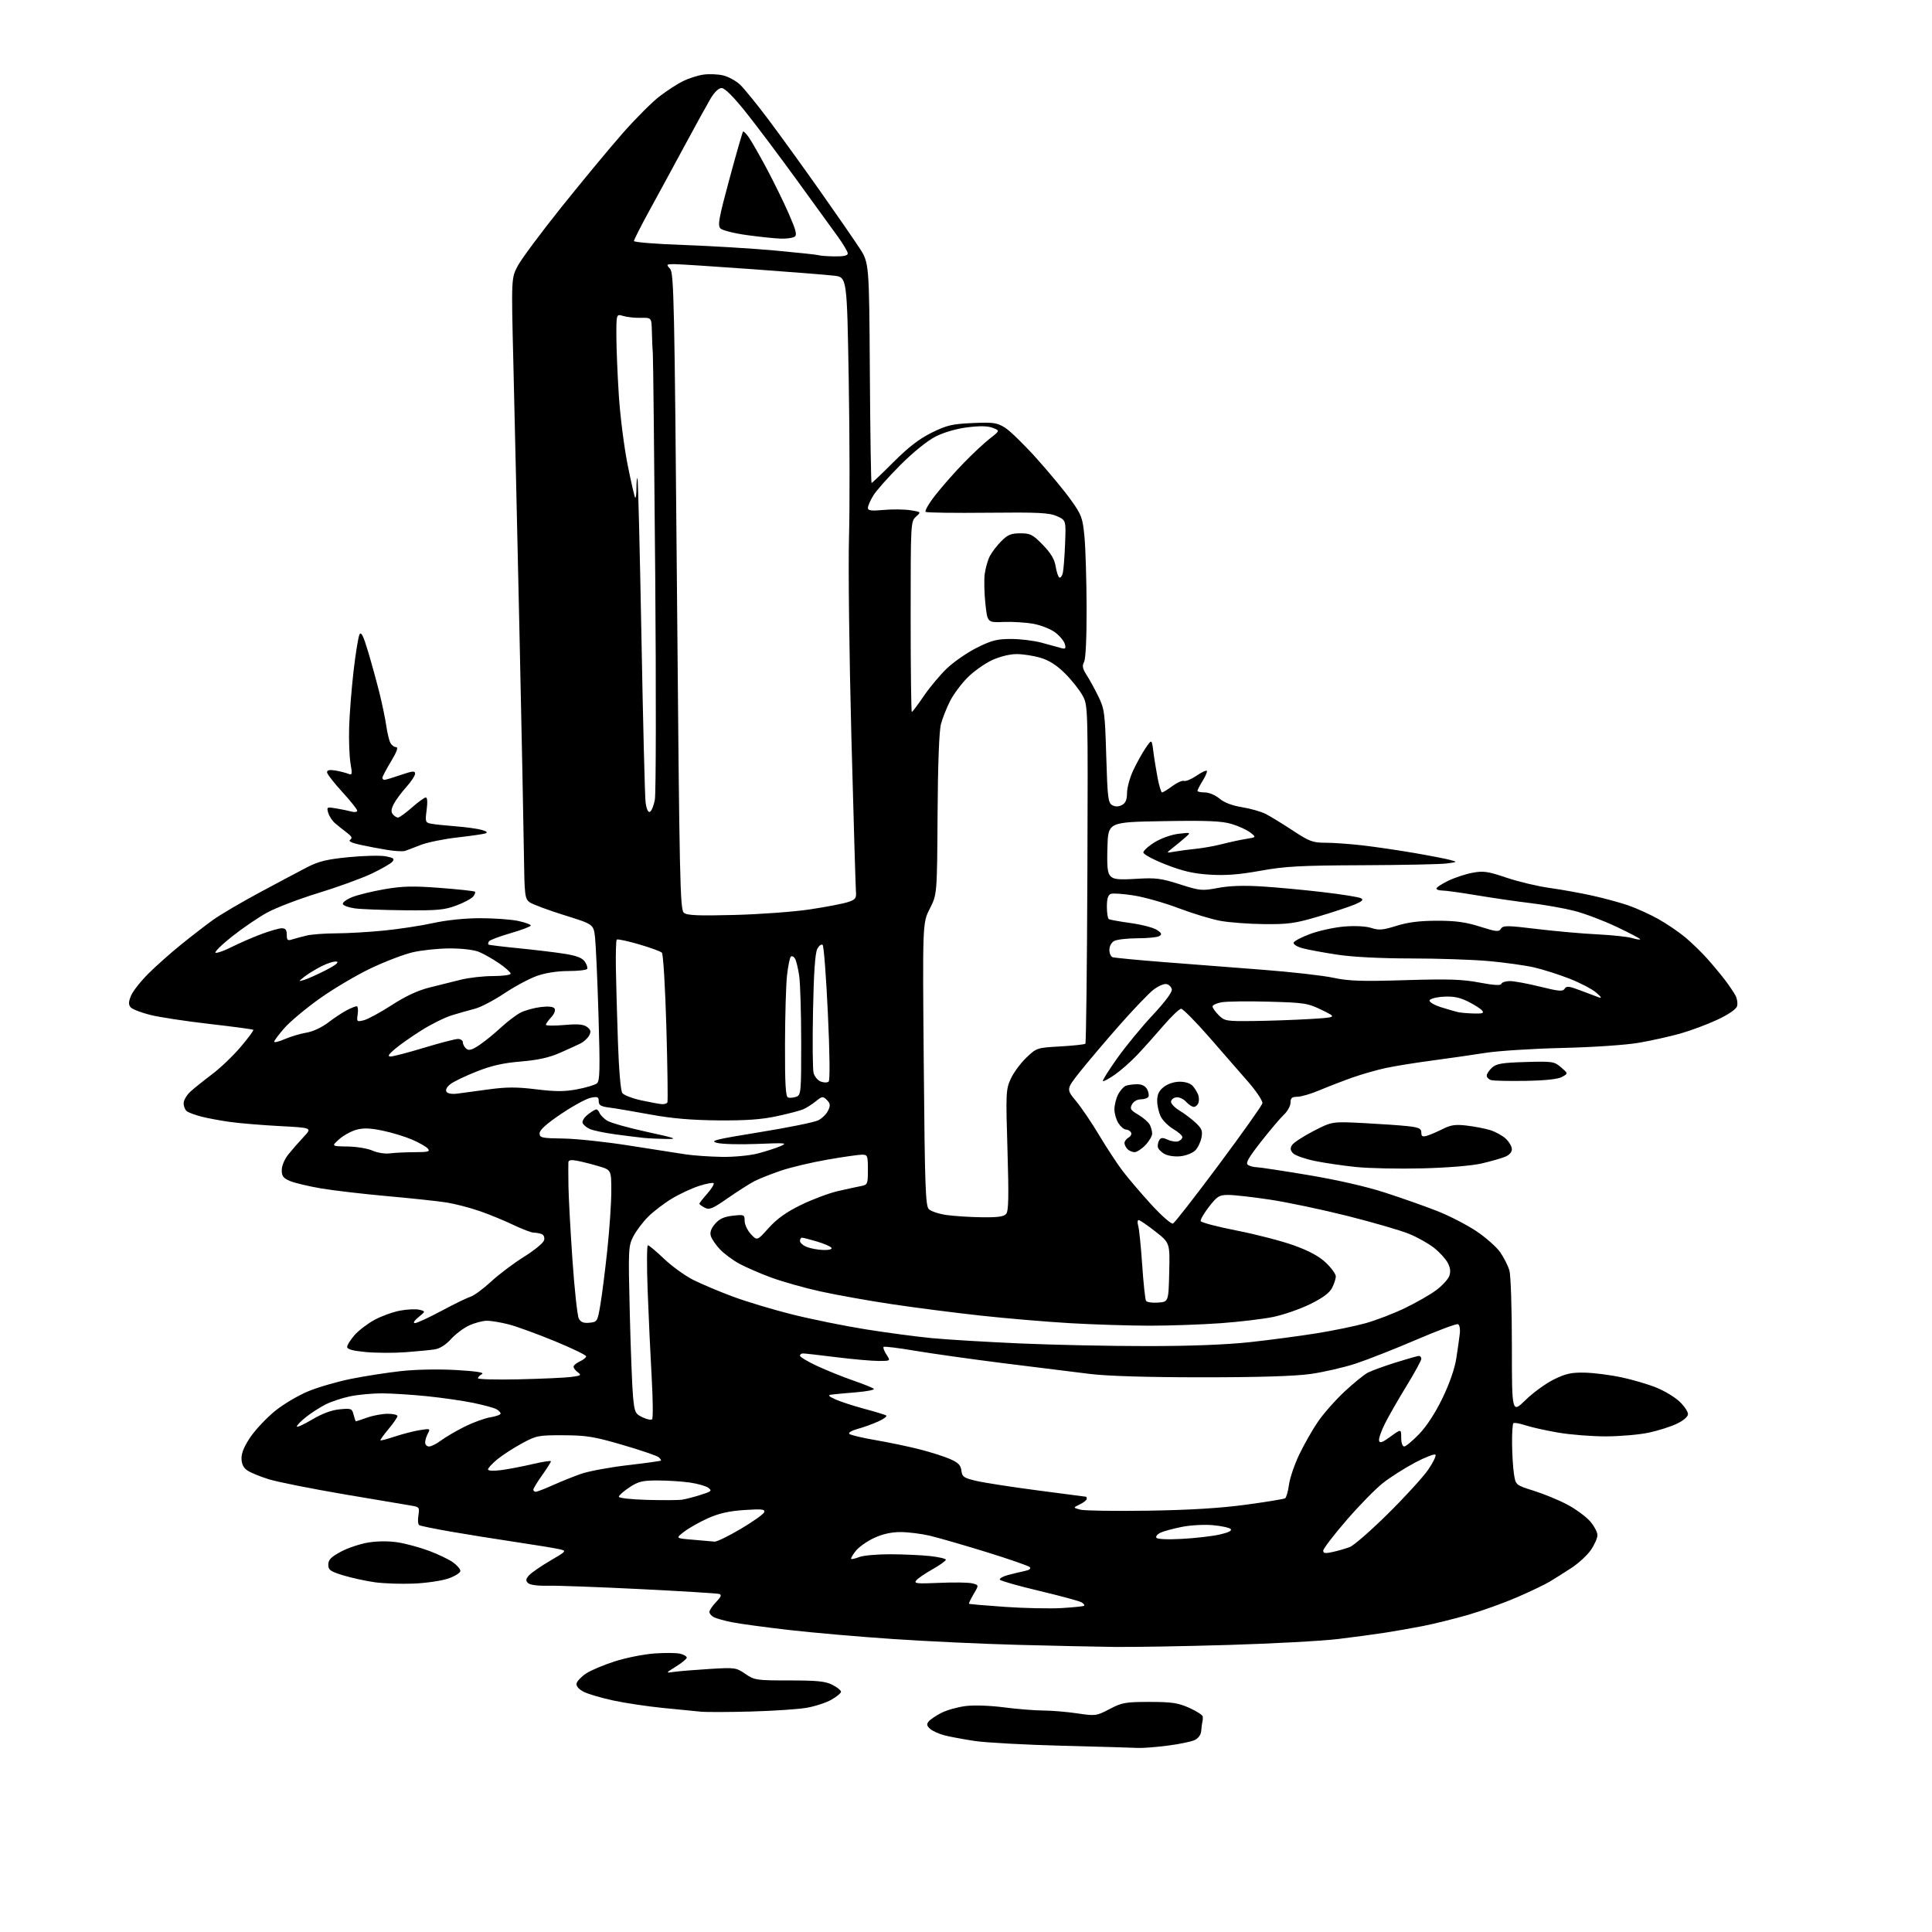 <?xml version="1.0" encoding="UTF-8" standalone="no"?>
<!-- Filename: 26489aab65ff8448cb0ed978ed34a9d02800d7aa53fdd1ff0e005048ad3a812a.svg -->
<!-- Created with https://svgstud.io -->
<svg
  version="1.1"
  xmlns="http://www.w3.org/2000/svg"
  xmlns:xlink="http://www.w3.org/1999/xlink"
  xmlns:svg="http://www.w3.org/2000/svg"
  xmlns:rdf="http://www.w3.org/1999/02/22-rdf-syntax-ns#"
  xmlns:cc="http://creativecommons.org/ns#"
  xmlns:dc="http://purl.org/dc/elements/1.1/"
  viewBox="0 0 768 768"
  width="768"
  height="768"
  role="img"
  aria-labelledby="titleID descID"
>
  <title id="titleID">sos</title>
  <desc id="descID">AI-generated SVG illustration: sos, created on https://svgstud.io</desc>

  <rect width="100%" height="100%" fill="white" />


  <path stroke="none" fill="black" fill-rule="evenodd" d="M452.53,694.83C450.86,694.74 437.35,694.35 422.50,693.97C407.65,693.59 391.90,692.73 387.50,692.07C383.10,691.41 377.70,690.40 375.50,689.84C373.30,689.27 370.71,688.11 369.75,687.26C368.38,686.03 368.26,685.39 369.19,684.28C369.84,683.49 372.10,681.97 374.22,680.89C376.35,679.80 380.65,678.59 383.79,678.19C387.13,677.76 393.44,677.97 399.00,678.69C404.23,679.37 411.29,679.94 414.71,679.96C418.12,679.98 424.24,680.49 428.30,681.10C435.48,682.17 435.83,682.12 441.09,679.37C446.03,676.78 447.41,676.54 457.00,676.54C465.85,676.55 468.32,676.92 472.75,678.90C475.64,680.19 478.05,681.75 478.12,682.37C478.18,682.99 478.11,683.95 477.96,684.50C477.81,685.05 477.61,686.62 477.51,688.00C477.41,689.55 476.42,690.95 474.91,691.69C473.58,692.34 468.67,693.35 464.02,693.94C459.36,694.52 454.19,694.92 452.53,694.83zM298.50,680.36C289.70,680.60 280.70,680.63 278.50,680.41C276.30,680.20 269.55,679.53 263.50,678.93C257.45,678.33 248.59,677.00 243.81,675.98C239.03,674.95 233.72,673.39 232.00,672.50C230.06,671.50 229.00,670.26 229.19,669.23C229.37,668.32 231.04,666.54 232.91,665.28C234.78,664.02 239.96,661.83 244.41,660.41C248.86,658.99 255.94,657.58 260.14,657.28C264.35,656.98 268.96,657.02 270.39,657.38C271.83,657.74 273.00,658.43 273.00,658.92C273.00,659.40 271.09,660.99 268.75,662.45C264.50,665.10 264.50,665.10 268.00,664.59C269.93,664.31 276.23,663.80 282.00,663.44C292.18,662.82 292.62,662.88 296.29,665.40C299.93,667.89 300.67,668.00 313.79,668.00C324.87,668.00 328.15,668.34 330.91,669.75C332.78,670.71 334.31,671.95 334.31,672.50C334.31,673.05 332.57,674.48 330.46,675.68C328.34,676.88 323.88,678.33 320.55,678.89C317.22,679.46 307.30,680.12 298.50,680.36zM443.00,654.68C435.57,654.59 418.25,654.22 404.50,653.85C390.75,653.49 368.48,652.45 355.00,651.54C341.52,650.63 322.85,649.01 313.50,647.93C304.15,646.85 294.02,645.48 291.00,644.87C287.98,644.27 284.71,643.36 283.75,642.85C282.79,642.35 282.00,641.41 282.00,640.77C282.00,640.13 283.20,638.36 284.66,636.83C286.64,634.76 286.96,633.95 285.91,633.62C285.13,633.38 271.00,632.51 254.50,631.69C238.00,630.87 221.48,630.26 217.80,630.35C213.65,630.44 210.63,630.03 209.87,629.27C208.91,628.31 209.00,627.66 210.33,626.19C211.25,625.17 215.01,622.58 218.68,620.43C225.26,616.58 225.31,616.52 222.42,615.84C220.82,615.46 212.97,614.17 205.00,612.98C197.03,611.79 185.33,609.92 179.00,608.81C172.68,607.71 167.11,606.57 166.64,606.28C166.17,605.99 166.02,604.24 166.32,602.41C166.83,599.28 166.66,599.03 163.68,598.54C161.93,598.25 149.86,596.21 136.85,594.01C123.85,591.80 110.35,589.11 106.85,588.03C103.36,586.95 99.49,585.35 98.25,584.47C96.70,583.38 96.00,581.87 96.00,579.61C96.00,577.45 97.28,574.51 99.77,570.95C101.84,567.99 106.19,563.42 109.44,560.80C112.69,558.18 118.54,554.71 122.45,553.09C126.35,551.46 134.04,549.23 139.52,548.12C145.01,547.02 154.00,545.62 159.50,545.02C165.36,544.38 174.40,544.21 181.36,544.61C189.24,545.07 192.68,545.60 191.61,546.20C190.72,546.69 190.00,547.45 190.00,547.88C190.00,548.31 197.31,548.50 206.25,548.30C215.19,548.10 224.52,547.68 226.98,547.37C230.89,546.88 231.24,546.65 229.73,545.54C228.78,544.85 228.00,543.84 228.00,543.30C228.00,542.76 229.12,541.81 230.50,541.18C231.88,540.56 233.00,539.64 233.00,539.15C233.00,538.67 227.38,535.95 220.52,533.13C213.66,530.30 205.46,527.31 202.31,526.49C199.16,525.67 195.21,525.01 193.54,525.02C191.87,525.03 188.70,525.87 186.50,526.88C184.30,527.89 181.05,530.34 179.27,532.31C177.22,534.59 174.85,536.09 172.77,536.41C170.97,536.68 165.75,537.19 161.16,537.53C156.57,537.87 149.48,537.84 145.41,537.46C140.21,536.97 138.00,536.36 138.00,535.42C138.00,534.68 139.32,532.57 140.93,530.73C142.54,528.90 146.10,526.18 148.83,524.69C151.56,523.20 156.14,521.54 159.00,521.00C161.86,520.46 165.33,520.30 166.70,520.64C169.20,521.27 169.20,521.27 166.35,523.60C164.68,524.96 164.09,525.94 164.91,525.96C165.69,525.98 170.41,523.81 175.41,521.13C180.41,518.44 185.62,515.91 187.00,515.49C188.38,515.07 192.06,512.36 195.19,509.47C198.32,506.58 204.23,502.13 208.33,499.57C212.43,497.02 216.01,494.07 216.28,493.03C216.57,491.91 216.17,490.90 215.31,490.56C214.50,490.25 213.09,490.00 212.17,490.00C211.25,490.00 207.57,488.60 204.00,486.89C200.43,485.18 194.36,482.69 190.53,481.37C186.69,480.05 180.84,478.54 177.53,478.01C174.21,477.48 163.62,476.35 154.00,475.49C144.38,474.63 132.48,473.24 127.57,472.40C122.66,471.56 117.14,470.25 115.32,469.49C112.62,468.36 112.00,467.55 112.00,465.13C112.00,463.40 113.12,460.76 114.68,458.83C116.15,457.00 118.87,453.88 120.73,451.91C124.10,448.31 124.10,448.31 111.30,447.64C104.26,447.27 95.35,446.53 91.50,446.00C87.65,445.46 82.47,444.50 80.00,443.86C77.53,443.22 74.94,442.25 74.25,441.72C73.56,441.19 73.00,439.77 73.00,438.56C73.00,437.36 74.24,435.25 75.75,433.88C77.26,432.51 81.14,429.41 84.37,426.98C87.59,424.56 92.68,419.69 95.67,416.17C98.66,412.65 100.92,409.59 100.71,409.37C100.49,409.16 92.65,408.10 83.28,407.03C73.92,405.96 63.28,404.34 59.65,403.43C56.02,402.52 52.54,401.15 51.91,400.39C51.04,399.34 51.08,398.22 52.09,395.79C52.82,394.03 55.91,390.09 58.97,387.04C62.02,383.99 67.89,378.78 72.01,375.46C76.13,372.13 81.81,367.75 84.63,365.71C87.46,363.67 95.78,358.77 103.13,354.82C110.48,350.86 119.05,346.32 122.16,344.71C126.69,342.38 130.00,341.58 138.66,340.73C144.62,340.15 151.22,340.00 153.32,340.39C156.46,340.99 156.94,341.37 155.98,342.53C155.34,343.30 151.59,345.46 147.65,347.32C143.72,349.19 134.20,352.64 126.50,355.00C118.80,357.36 109.62,360.87 106.11,362.81C102.59,364.75 96.31,369.04 92.14,372.35C87.98,375.65 85.09,378.53 85.71,378.74C86.33,378.94 89.22,377.91 92.14,376.43C95.05,374.96 100.27,372.68 103.74,371.37C107.21,370.07 110.94,369.00 112.02,369.00C113.48,369.00 114.00,369.68 114.00,371.57C114.00,373.78 114.31,374.03 116.25,373.41C117.49,373.02 120.08,372.32 122.00,371.87C123.92,371.42 129.13,371.04 133.58,371.02C138.02,371.01 146.57,370.52 152.58,369.92C158.58,369.33 167.43,367.98 172.24,366.92C177.62,365.74 184.81,365.00 190.94,365.00C196.42,365.00 203.17,365.49 205.95,366.08C208.73,366.68 211.00,367.49 211.00,367.90C211.00,368.30 207.39,369.67 202.98,370.95C198.57,372.22 194.70,373.68 194.38,374.20C194.06,374.71 193.96,375.28 194.15,375.47C194.34,375.65 199.68,376.31 206.00,376.93C212.32,377.55 220.54,378.54 224.26,379.12C229.17,379.89 231.41,380.75 232.47,382.25C233.26,383.39 233.68,384.70 233.40,385.16C233.11,385.62 229.75,386.00 225.92,386.00C221.61,386.00 216.86,386.73 213.49,387.92C210.48,388.98 204.62,392.11 200.47,394.89C196.31,397.67 191.02,400.43 188.71,401.01C186.39,401.60 182.25,402.78 179.50,403.63C176.75,404.49 171.35,407.17 167.50,409.60C163.65,412.02 158.93,415.34 157.00,416.98C154.41,419.18 153.96,419.95 155.26,419.97C156.23,419.99 162.22,418.42 168.57,416.50C174.92,414.57 180.99,413.00 182.06,413.00C183.13,413.00 184.00,413.62 184.00,414.38C184.00,415.14 184.61,416.26 185.36,416.88C186.40,417.74 187.62,417.39 190.61,415.38C192.75,413.94 196.57,410.84 199.09,408.49C201.62,406.14 205.13,403.47 206.90,402.55C208.66,401.64 212.27,400.64 214.92,400.32C218.13,399.94 219.98,400.15 220.47,400.95C220.89,401.63 220.30,403.12 219.10,404.39C217.95,405.62 217.00,406.96 217.00,407.36C217.00,407.76 220.26,407.80 224.25,407.46C229.73,406.98 231.96,407.17 233.38,408.24C234.86,409.36 235.03,410.07 234.20,411.62C233.63,412.70 232.11,414.11 230.83,414.76C229.55,415.40 225.80,417.11 222.50,418.56C218.23,420.43 213.76,421.41 207.00,421.97C200.03,422.55 195.37,423.60 189.50,425.93C185.10,427.67 180.42,429.91 179.11,430.91C177.64,432.02 177.01,433.20 177.47,433.96C177.95,434.72 179.61,435.01 181.87,434.72C183.87,434.46 189.50,433.70 194.40,433.03C201.37,432.08 205.44,432.07 213.15,433.02C220.87,433.96 224.40,433.96 229.45,433.01C233.00,432.34 236.53,431.28 237.29,430.65C238.46,429.69 238.56,425.19 237.91,403.50C237.48,389.20 236.85,375.23 236.52,372.45C235.91,367.41 235.91,367.41 224.20,363.76C217.77,361.75 211.60,359.45 210.50,358.64C208.65,357.27 208.48,355.86 208.27,339.83C208.15,330.30 207.34,289.88 206.47,250.00C205.59,210.12 204.51,162.43 204.06,144.00C203.24,110.50 203.24,110.50 205.86,105.61C207.29,102.92 215.15,92.37 223.32,82.16C231.49,71.96 242.38,58.82 247.52,52.97C252.66,47.13 259.26,40.52 262.19,38.29C265.11,36.05 269.30,33.34 271.50,32.25C273.70,31.17 277.30,30.01 279.50,29.68C281.70,29.35 285.24,29.47 287.36,29.96C289.49,30.44 292.56,32.11 294.20,33.67C295.84,35.23 300.90,41.45 305.44,47.50C309.98,53.55 319.09,66.15 325.69,75.50C332.28,84.85 339.43,95.19 341.58,98.48C345.50,104.46 345.50,104.46 345.78,148.23C345.93,172.30 346.24,192.00 346.46,192.00C346.68,192.00 350.60,188.26 355.18,183.68C361.15,177.72 365.45,174.41 370.40,171.97C376.40,169.02 378.51,168.53 386.59,168.17C394.86,167.81 396.28,168.01 399.47,169.98C401.44,171.20 407.13,176.74 412.11,182.29C417.09,187.84 423.23,195.26 425.74,198.79C429.96,204.69 430.37,205.83 431.09,213.35C431.52,217.83 431.90,230.42 431.94,241.32C431.98,253.51 431.59,261.89 430.94,263.12C430.11,264.67 430.32,265.80 431.93,268.30C433.07,270.06 435.17,273.89 436.60,276.82C439.04,281.80 439.24,283.31 439.75,300.61C440.25,317.24 440.49,319.19 442.15,320.08C443.39,320.75 444.66,320.72 446.00,320.00C447.45,319.23 448.00,317.90 448.01,315.21C448.02,313.17 449.11,309.16 450.44,306.30C451.78,303.43 453.99,299.44 455.35,297.43C457.84,293.77 457.84,293.77 458.46,298.63C458.79,301.31 459.57,306.09 460.17,309.25C460.78,312.41 461.57,315.00 461.94,315.00C462.31,315.00 464.15,313.87 466.03,312.48C467.91,311.09 469.99,310.17 470.66,310.42C471.33,310.68 473.54,309.77 475.56,308.40C477.58,307.02 479.46,306.12 479.73,306.40C480.00,306.67 479.28,308.43 478.11,310.32C476.95,312.20 476.00,314.02 476.00,314.37C476.00,314.72 477.32,315.00 478.92,315.00C480.57,315.00 483.12,316.07 484.76,317.45C486.64,319.04 489.83,320.25 493.75,320.88C497.10,321.42 501.33,322.63 503.17,323.57C505.00,324.51 509.82,327.47 513.89,330.14C520.51,334.50 521.86,335.00 526.89,335.00C529.97,335.00 536.55,335.47 541.50,336.04C546.45,336.60 555.67,337.96 562.00,339.04C568.33,340.13 574.85,341.39 576.50,341.85C579.43,342.65 579.40,342.68 575.00,343.25C572.52,343.57 557.47,343.88 541.55,343.94C516.89,344.04 510.88,344.36 501.05,346.14C492.57,347.67 487.22,348.08 480.92,347.69C474.38,347.28 470.22,346.32 463.42,343.66C458.51,341.75 454.50,339.59 454.50,338.88C454.50,338.17 456.52,336.33 459.00,334.81C461.57,333.22 465.64,331.78 468.50,331.44C473.50,330.86 473.50,330.86 471.17,332.90C469.89,334.03 467.64,335.89 466.17,337.04C463.50,339.14 463.50,339.14 467.00,338.52C468.93,338.18 472.75,337.67 475.50,337.40C478.25,337.13 482.98,336.27 486.00,335.49C489.02,334.72 493.28,333.80 495.46,333.46C499.43,332.83 499.43,332.83 496.96,330.91C495.61,329.86 492.25,328.33 489.50,327.52C485.56,326.36 479.83,326.12 462.50,326.42C440.50,326.79 440.50,326.79 440.22,336.79C439.99,344.74 440.25,347.11 441.47,348.33C442.71,349.57 444.70,349.77 451.76,349.34C459.41,348.87 461.55,349.14 468.98,351.52C477.04,354.10 477.80,354.17 484.18,352.97C488.70,352.11 494.44,351.92 501.70,352.38C507.64,352.75 518.58,353.77 526.00,354.65C533.42,355.52 540.17,356.60 541.00,357.06C542.14,357.68 541.54,358.28 538.50,359.56C536.30,360.48 529.77,362.64 524.00,364.35C514.85,367.06 512.09,367.45 502.50,367.35C496.45,367.29 488.60,366.70 485.05,366.04C481.50,365.38 474.07,363.12 468.55,361.03C463.02,358.93 455.04,356.66 450.81,355.98C446.57,355.30 442.41,355.01 441.56,355.34C440.47,355.76 440.00,357.29 440.00,360.41C440.00,362.87 440.34,365.09 440.77,365.36C441.19,365.62 445.10,366.33 449.47,366.93C453.83,367.54 458.50,368.75 459.84,369.63C461.76,370.89 461.98,371.40 460.88,372.09C460.12,372.58 456.21,372.98 452.18,372.98C448.16,372.99 444.00,373.47 442.93,374.04C441.81,374.63 441.00,376.12 441.00,377.57C441.00,378.94 441.56,380.26 442.25,380.50C442.94,380.74 452.05,381.62 462.50,382.44C472.95,383.26 490.73,384.64 502.00,385.50C513.27,386.36 525.88,387.79 530.00,388.67C536.18,389.99 541.21,390.16 558.61,389.63C575.74,389.11 581.30,389.29 588.08,390.58C593.88,391.67 596.56,391.83 596.81,391.08C597.00,390.49 598.54,390.00 600.23,390.00C601.91,390.00 607.30,391.00 612.20,392.21C619.67,394.07 621.26,394.20 621.97,393.04C622.69,391.88 623.72,391.99 628.17,393.69C631.10,394.81 634.40,396.05 635.50,396.44C636.90,396.95 636.60,396.39 634.50,394.57C632.85,393.15 628.01,390.63 623.74,388.97C619.47,387.32 613.17,385.32 609.74,384.54C606.31,383.76 598.33,382.64 592.00,382.06C585.67,381.48 571.73,381.00 561.00,381.00C548.88,380.99 537.77,380.43 531.63,379.50C526.20,378.68 519.99,377.54 517.82,376.95C515.54,376.34 514.04,375.38 514.26,374.69C514.48,374.04 517.54,372.45 521.08,371.17C524.61,369.89 530.69,368.59 534.59,368.29C538.81,367.96 543.08,368.20 545.17,368.89C548.10,369.86 549.72,369.72 555.09,368.04C559.65,366.61 564.31,366.02 571.21,366.01C578.66,366.00 582.64,366.55 588.31,368.35C594.79,370.40 595.82,370.51 596.66,369.18C597.50,367.84 599.08,367.85 611.05,369.30C618.45,370.19 629.23,371.15 635.00,371.42C640.77,371.70 646.96,372.36 648.75,372.89C650.54,373.42 652.00,373.64 652.00,373.37C652.00,373.10 647.77,370.87 642.60,368.42C637.44,365.97 629.90,363.12 625.85,362.09C621.80,361.05 613.99,359.67 608.49,359.01C603.00,358.36 593.38,356.96 587.12,355.91C580.86,354.86 574.67,354.00 573.37,354.00C572.07,354.00 571.00,353.64 571.00,353.20C571.00,352.76 573.08,351.39 575.63,350.15C578.18,348.91 582.51,347.47 585.26,346.95C589.64,346.12 591.34,346.36 598.88,348.90C603.62,350.50 611.33,352.33 616.00,352.97C620.67,353.62 628.33,354.99 633.00,356.03C637.67,357.07 644.15,358.83 647.40,359.95C650.64,361.08 656.04,363.55 659.40,365.44C662.75,367.33 667.54,370.60 670.02,372.69C672.51,374.79 676.36,378.52 678.58,381.00C680.79,383.48 683.98,387.30 685.66,389.50C687.34,391.70 689.25,394.53 689.91,395.79C690.57,397.05 690.83,398.96 690.49,400.03C690.12,401.21 687.01,403.33 682.68,405.35C678.73,407.20 672.12,409.67 668.00,410.84C663.88,412.00 656.45,413.66 651.50,414.51C646.29,415.41 633.44,416.28 621.00,416.58C609.17,416.86 595.45,417.74 590.50,418.53C585.55,419.31 576.10,420.67 569.50,421.55C562.90,422.42 554.58,423.76 551.00,424.52C547.42,425.28 541.35,427.02 537.50,428.38C533.65,429.75 527.80,432.01 524.50,433.41C521.20,434.81 517.26,435.96 515.75,435.98C513.55,436.00 513.00,436.46 513.00,438.33C513.00,439.60 511.83,441.74 510.40,443.08C508.97,444.41 504.86,449.26 501.26,453.86C496.16,460.37 495.03,462.41 496.11,463.09C496.88,463.57 498.39,463.98 499.48,463.98C500.57,463.99 509.79,465.39 519.98,467.09C531.42,469.00 543.10,471.66 550.53,474.07C557.15,476.21 566.45,479.49 571.21,481.36C575.97,483.23 582.97,486.82 586.78,489.35C590.58,491.88 594.90,495.69 596.37,497.81C597.84,499.94 599.49,503.21 600.02,505.08C600.56,506.95 601.00,520.49 601.00,535.16C601.00,561.83 601.00,561.83 606.44,556.52C609.43,553.60 614.49,549.92 617.69,548.35C622.44,546.02 624.68,545.53 630.00,545.65C633.58,545.73 640.10,546.56 644.49,547.49C648.89,548.42 655.18,550.27 658.47,551.61C661.76,552.95 665.92,555.47 667.72,557.22C669.53,558.96 671.00,561.16 671.00,562.11C671.00,563.14 669.27,564.66 666.63,565.93C664.23,567.10 659.17,568.70 655.38,569.51C651.60,570.31 643.95,570.97 638.38,570.98C632.82,570.99 624.27,570.32 619.38,569.48C614.50,568.64 608.62,567.33 606.33,566.57C604.04,565.80 601.90,565.44 601.58,565.75C601.26,566.07 601.03,569.75 601.07,573.92C601.11,578.09 601.45,583.49 601.82,585.92C602.50,590.34 602.50,590.34 609.78,592.63C613.79,593.89 619.77,596.36 623.07,598.12C626.37,599.88 630.40,602.84 632.04,604.69C633.67,606.55 635.00,609.04 635.00,610.23C635.00,611.42 633.82,614.10 632.37,616.18C630.93,618.27 627.44,621.48 624.62,623.31C621.81,625.15 617.92,627.59 616.00,628.74C614.08,629.90 608.23,632.69 603.00,634.96C597.77,637.22 589.00,640.37 583.50,641.96C578.00,643.54 569.90,645.54 565.50,646.40C561.10,647.25 554.36,648.44 550.53,649.03C546.69,649.63 538.36,650.75 532.03,651.52C525.69,652.30 506.10,653.36 488.50,653.89C470.90,654.41 450.43,654.77 443.00,654.68zM422.00,639.23C426.68,638.96 430.71,638.54 430.97,638.31C431.23,638.08 430.78,637.48 429.97,636.97C429.16,636.47 421.64,634.42 413.25,632.43C404.86,630.44 397.76,628.42 397.47,627.95C397.18,627.48 398.64,626.65 400.72,626.09C402.80,625.54 405.80,624.82 407.39,624.49C409.20,624.12 409.94,623.54 409.35,622.95C408.83,622.43 401.06,619.74 392.08,616.96C383.10,614.19 372.99,611.27 369.63,610.47C366.26,609.68 361.02,609.03 358.00,609.02C354.31,609.02 350.83,609.80 347.42,611.38C344.63,612.69 341.36,615.00 340.16,616.53C338.96,618.06 338.14,619.47 338.35,619.68C338.55,619.89 340.02,619.55 341.61,618.93C343.20,618.32 348.73,617.83 353.90,617.84C359.06,617.86 366.15,618.18 369.65,618.55C373.14,618.93 376.00,619.59 376.00,620.02C376.00,620.45 373.62,622.15 370.72,623.79C367.81,625.43 364.89,627.42 364.23,628.22C363.19,629.48 364.43,629.61 373.44,629.21C379.16,628.95 385.04,629.04 386.50,629.41C389.15,630.08 389.15,630.08 387.04,633.66C385.87,635.64 385.05,637.37 385.21,637.52C385.37,637.67 391.80,638.23 399.50,638.76C407.20,639.29 417.32,639.50 422.00,639.23zM164.50,629.50C159.55,629.71 152.57,629.47 148.98,628.97C145.40,628.47 139.77,627.24 136.48,626.24C131.29,624.66 130.50,624.09 130.50,621.96C130.50,620.03 131.59,618.92 135.55,616.80C138.32,615.31 143.27,613.67 146.55,613.15C150.23,612.57 154.71,612.56 158.31,613.14C161.51,613.65 167.05,615.17 170.63,616.51C174.21,617.86 178.46,619.90 180.07,621.05C181.68,622.20 183.00,623.74 183.00,624.47C183.00,625.21 180.86,626.56 178.25,627.47C175.64,628.38 169.45,629.29 164.50,629.50zM529.87,616.92C532.00,616.44 535.03,615.56 536.59,614.96C538.16,614.37 544.99,608.40 551.77,601.70C558.55,594.99 565.72,587.14 567.71,584.25C569.70,581.36 571.00,578.67 570.59,578.26C570.18,577.85 566.54,579.27 562.49,581.41C558.44,583.55 552.71,587.19 549.77,589.50C546.82,591.81 540.27,598.50 535.21,604.37C530.14,610.23 526.00,615.65 526.00,616.41C526.00,617.49 526.83,617.60 529.87,616.92zM284.04,612.82C284.89,612.92 289.58,610.64 294.47,607.75C299.35,604.86 303.56,601.87 303.81,601.10C304.19,599.95 302.79,599.80 295.88,600.26C289.85,600.66 285.82,601.56 281.50,603.49C278.20,604.97 273.93,607.37 272.00,608.84C268.50,611.50 268.50,611.50 275.50,612.07C279.35,612.39 283.19,612.73 284.04,612.82zM469.89,611.73C475.17,611.44 481.91,610.67 484.85,610.00C488.34,609.21 489.85,608.45 489.21,607.81C488.67,607.27 485.49,606.58 482.15,606.28C478.80,605.98 473.30,606.27 469.92,606.94C466.54,607.60 462.72,608.63 461.42,609.22C460.12,609.81 459.34,610.73 459.67,611.27C460.03,611.86 464.09,612.05 469.89,611.73zM456.50,600.52C473.03,600.26 485.08,599.52 495.23,598.15C503.33,597.05 510.36,595.90 510.85,595.60C511.34,595.29 512.02,592.88 512.38,590.23C512.73,587.58 514.57,582.18 516.46,578.22C518.36,574.26 521.68,568.41 523.85,565.23C526.01,562.04 530.76,556.65 534.41,553.23C538.06,549.82 542.27,546.40 543.77,545.63C545.27,544.86 550.24,543.05 554.80,541.61C559.37,540.18 563.53,539.00 564.05,539.00C564.57,539.00 565.00,539.52 565.00,540.16C565.00,540.79 562.36,545.63 559.13,550.91C555.89,556.18 552.04,562.90 550.57,565.83C549.09,568.76 548.02,571.84 548.19,572.66C548.43,573.82 549.46,573.46 552.75,571.07C557.00,567.99 557.00,567.99 557.00,571.49C557.00,573.53 557.50,575.00 558.18,575.00C558.83,575.00 561.51,572.77 564.14,570.05C567.11,566.97 570.59,561.61 573.40,555.80C576.19,550.04 578.28,544.03 578.90,540.00C579.46,536.42 580.08,532.00 580.29,530.16C580.51,528.25 580.19,526.63 579.55,526.38C578.93,526.14 571.49,528.92 563.02,532.56C554.55,536.19 543.77,540.44 539.06,542.00C534.35,543.56 526.23,545.43 521.00,546.17C514.61,547.06 500.53,547.50 478.00,547.50C456.56,547.50 440.54,547.03 433.50,546.19C427.45,545.46 411.93,543.54 399.00,541.91C386.07,540.28 370.16,538.03 363.63,536.93C357.10,535.82 351.52,535.14 351.24,535.42C350.96,535.71 351.48,537.08 352.39,538.47C354.05,541.00 354.05,541.00 349.24,541.00C346.59,541.00 339.04,540.33 332.46,539.51C325.88,538.69 319.94,538.01 319.25,538.01C318.56,538.00 318.00,538.41 318.00,538.91C318.00,539.40 321.00,541.22 324.67,542.93C328.34,544.65 334.76,547.24 338.92,548.69C343.09,550.13 346.88,551.65 347.35,552.06C347.83,552.47 344.68,553.10 340.35,553.46C336.03,553.81 331.60,554.23 330.50,554.38C328.94,554.60 329.30,555.01 332.13,556.29C334.12,557.19 339.27,558.87 343.56,560.02C347.85,561.17 351.78,562.36 352.28,562.67C352.78,562.98 351.32,564.07 349.04,565.09C346.75,566.12 343.05,567.45 340.81,568.05C338.55,568.66 337.13,569.52 337.62,569.99C338.11,570.46 342.77,571.57 348.00,572.46C353.23,573.36 361.10,575.00 365.50,576.12C369.90,577.24 375.38,578.98 377.67,579.99C380.93,581.42 381.92,582.43 382.17,584.59C382.46,587.05 383.12,587.51 388.00,588.66C391.02,589.38 402.05,591.09 412.50,592.46C422.95,593.84 431.61,594.97 431.75,594.98C431.89,594.99 432.00,595.38 432.00,595.84C432.00,596.30 430.76,597.28 429.25,598.01C426.50,599.34 426.50,599.34 429.50,600.12C431.15,600.54 443.30,600.72 456.50,600.52zM271.00,596.17C272.38,595.98 275.71,595.13 278.42,594.27C282.84,592.88 283.16,592.59 281.56,591.42C280.58,590.70 277.24,589.76 274.14,589.32C271.04,588.88 265.32,588.51 261.43,588.51C255.37,588.50 253.76,588.90 250.18,591.26C247.88,592.78 246.00,594.46 246.00,594.98C246.00,595.51 250.99,596.06 257.25,596.23C263.44,596.39 269.62,596.36 271.00,596.17zM212.97,593.00C213.51,593.00 216.54,591.83 219.72,590.40C222.90,588.97 227.95,586.94 230.94,585.89C233.94,584.83 242.24,583.29 249.39,582.45C256.55,581.62 262.55,580.79 262.72,580.61C262.90,580.43 262.47,579.81 261.77,579.23C261.07,578.65 254.65,576.47 247.50,574.38C236.18,571.07 233.14,570.57 224.00,570.54C213.98,570.50 213.22,570.65 207.42,573.80C204.07,575.62 199.68,578.46 197.67,580.12C195.65,581.79 194.00,583.58 194.00,584.11C194.00,584.69 196.08,584.80 199.25,584.39C202.14,584.01 207.76,582.93 211.75,581.99C215.74,581.05 219.00,580.55 219.00,580.89C219.00,581.23 217.43,583.72 215.50,586.43C213.57,589.14 212.00,591.72 212.00,592.18C212.00,592.63 212.44,593.00 212.97,593.00zM170.57,575.00C171.43,575.00 173.57,573.92 175.32,572.61C177.07,571.30 181.28,568.83 184.67,567.13C188.07,565.44 192.68,563.75 194.92,563.40C197.17,563.04 199.00,562.37 199.00,561.91C199.00,561.45 198.20,560.64 197.23,560.12C196.26,559.60 192.09,558.48 187.98,557.64C183.87,556.79 175.60,555.61 169.61,555.00C163.62,554.40 155.63,553.89 151.86,553.88C148.08,553.87 142.40,554.39 139.24,555.05C136.09,555.70 131.70,557.14 129.50,558.25C127.30,559.36 123.81,561.59 121.75,563.22C119.69,564.84 118.00,566.56 118.00,567.04C118.00,567.52 120.73,566.29 124.06,564.30C128.04,561.93 131.80,560.53 135.01,560.23C139.62,559.78 139.94,559.91 140.56,562.38C140.92,563.82 141.34,565.00 141.48,565.00C141.63,565.00 143.66,564.33 146.00,563.50C148.34,562.67 151.99,562.00 154.13,562.00C156.26,562.00 158.00,562.41 158.00,562.91C158.00,563.40 156.41,565.71 154.47,568.04C152.52,570.36 151.07,572.40 151.23,572.56C151.39,572.72 153.99,572.03 157.01,571.03C160.03,570.03 164.45,568.89 166.84,568.50C170.99,567.83 171.13,567.89 170.09,569.83C169.49,570.95 169.00,572.57 169.00,573.43C169.00,574.30 169.71,575.00 170.57,575.00zM259.23,564.17C259.63,563.77 259.55,556.25 259.05,547.47C258.55,538.69 257.83,523.29 257.46,513.25C257.08,503.21 257.12,495.00 257.54,495.00C257.97,495.00 260.86,497.43 263.97,500.39C267.08,503.35 272.29,507.12 275.56,508.77C278.83,510.41 285.85,513.38 291.17,515.36C296.49,517.35 307.06,520.54 314.67,522.45C322.28,524.36 335.48,527.05 344.00,528.41C352.52,529.78 364.45,531.36 370.50,531.94C376.55,532.51 392.30,533.46 405.50,534.04C418.70,534.62 441.42,535.10 456.00,535.09C473.33,535.09 487.52,534.54 497.00,533.51C504.98,532.64 516.90,531.05 523.50,529.99C530.10,528.92 538.83,527.12 542.91,525.98C546.98,524.84 553.96,522.16 558.41,520.02C562.86,517.88 568.45,514.69 570.83,512.92C573.21,511.16 575.57,508.62 576.08,507.30C576.72,505.60 576.56,504.05 575.53,502.05C574.72,500.49 572.26,497.79 570.07,496.05C567.87,494.31 563.37,491.79 560.06,490.45C556.75,489.10 545.82,485.93 535.77,483.39C525.72,480.86 511.88,477.94 505.00,476.90C498.12,475.86 490.65,475.01 488.38,475.01C484.66,475.00 483.92,475.45 480.61,479.69C478.60,482.27 477.11,484.84 477.30,485.41C477.49,485.97 483.94,487.66 491.64,489.17C499.34,490.68 509.59,493.34 514.41,495.08C520.44,497.26 524.41,499.42 527.09,501.97C529.24,504.02 531.00,506.46 531.00,507.39C531.00,508.33 530.33,510.40 529.50,511.99C528.47,513.98 525.74,516.00 520.75,518.44C516.76,520.39 510.19,522.67 506.15,523.50C502.11,524.33 492.66,525.46 485.15,526.00C477.64,526.54 464.98,526.98 457.00,526.98C449.02,526.97 434.85,526.53 425.50,525.99C416.15,525.45 400.18,524.10 390.00,522.99C379.82,521.88 363.85,519.83 354.50,518.43C345.15,517.03 332.36,514.74 326.08,513.35C319.79,511.96 311.04,509.49 306.61,507.86C302.19,506.23 296.46,503.74 293.88,502.34C291.29,500.93 287.84,498.37 286.20,496.64C284.56,494.91 282.93,492.53 282.57,491.35C282.13,489.87 282.65,488.35 284.25,486.50C285.96,484.51 287.80,483.66 291.28,483.27C295.82,482.76 296.00,482.84 296.00,485.32C296.00,486.74 297.12,489.10 298.48,490.58C300.97,493.25 300.97,493.25 305.57,488.13C308.84,484.50 312.55,481.84 318.34,479.01C322.83,476.81 329.43,474.33 333.00,473.50C336.57,472.68 340.74,471.77 342.25,471.48C344.89,470.98 345.00,470.71 345.00,464.98C345.00,459.36 344.86,459.00 342.63,459.00C341.33,459.00 335.13,459.89 328.87,460.98C322.61,462.07 314.31,464.03 310.43,465.35C306.56,466.67 301.83,468.54 299.94,469.51C298.05,470.49 293.29,473.51 289.37,476.24C283.20,480.53 281.95,481.05 280.12,480.06C278.95,479.44 278.00,478.74 278.00,478.50C278.00,478.26 279.41,476.46 281.13,474.50C282.86,472.54 284.00,470.67 283.67,470.34C283.35,470.01 280.70,470.52 277.79,471.46C274.88,472.41 270.02,474.68 266.99,476.52C263.96,478.35 259.75,481.57 257.64,483.68C255.53,485.78 252.88,489.30 251.75,491.50C249.78,495.34 249.72,496.55 250.35,522.00C250.71,536.58 251.29,551.51 251.64,555.19C252.24,561.43 252.49,561.99 255.39,563.39C257.10,564.22 258.83,564.57 259.23,564.17zM234.32,525.81C237.43,525.51 237.53,525.35 238.68,518.50C239.33,514.65 240.57,504.86 241.43,496.74C242.29,488.62 243.00,478.18 243.00,473.53C243.00,465.08 243.00,465.08 237.92,463.57C235.13,462.74 231.30,461.77 229.42,461.42C226.90,460.95 225.98,461.14 225.93,462.14C225.89,462.89 225.91,467.10 225.97,471.50C226.04,475.90 226.75,489.11 227.56,500.85C228.37,512.59 229.51,523.08 230.09,524.16C230.86,525.60 231.98,526.04 234.32,525.81zM460.34,517.80C464.50,517.50 464.50,517.50 464.78,505.79C465.06,494.08 465.06,494.08 459.28,489.54C456.10,487.04 453.11,485.00 452.63,485.00C452.16,485.00 452.07,486.01 452.45,487.25C452.83,488.49 453.54,495.48 454.04,502.80C454.53,510.11 455.22,516.54 455.56,517.10C455.90,517.65 458.05,517.97 460.34,517.80zM327.31,496.89C329.55,496.96 330.87,496.60 330.52,496.03C330.18,495.49 327.60,494.37 324.78,493.53C321.95,492.69 319.27,492.00 318.82,492.00C318.37,492.00 318.00,492.59 318.00,493.31C318.00,494.03 319.24,495.10 320.75,495.70C322.26,496.30 325.21,496.84 327.31,496.89zM466.28,486.38C466.95,486.08 475.15,475.56 484.50,463.00C493.85,450.44 501.65,439.44 501.83,438.57C502.00,437.69 499.53,433.95 496.33,430.24C493.12,426.54 486.07,418.44 480.65,412.25C475.23,406.06 470.22,401.00 469.52,401.00C468.82,401.00 465.64,404.04 462.45,407.75C459.26,411.46 454.59,416.68 452.07,419.34C449.56,422.00 445.56,425.53 443.18,427.18C440.80,428.84 438.66,429.99 438.41,429.75C438.17,429.50 440.74,425.41 444.12,420.65C447.50,415.90 453.85,408.18 458.21,403.52C463.17,398.21 466.03,394.37 465.81,393.28C465.63,392.31 464.67,391.37 463.69,391.18C462.71,390.99 460.39,391.99 458.55,393.40C456.70,394.81 450.53,401.26 444.83,407.73C439.14,414.20 432.09,422.53 429.16,426.23C423.85,432.97 423.85,432.97 427.78,437.73C429.94,440.36 434.04,446.41 436.89,451.19C439.74,455.97 443.86,462.27 446.05,465.19C448.24,468.11 453.42,474.19 457.55,478.71C461.72,483.27 465.60,486.68 466.28,486.38zM390.13,483.88C396.64,483.97 399.06,483.64 399.98,482.52C400.93,481.38 401.04,475.48 400.49,457.19C399.80,434.62 399.86,433.10 401.75,428.92C402.85,426.49 405.63,422.70 407.92,420.50C412.06,416.53 412.17,416.50 421.50,415.97C426.67,415.67 431.15,415.19 431.45,414.89C431.75,414.59 432.11,384.23 432.25,347.42C432.50,280.53 432.50,280.50 430.34,276.50C429.15,274.30 426.02,270.35 423.38,267.73C420.06,264.42 417.05,262.50 413.61,261.48C410.88,260.66 406.58,260.00 404.07,260.01C401.35,260.02 397.39,261.00 394.29,262.45C391.42,263.78 387.06,266.89 384.60,269.35C382.14,271.81 379.02,276.01 377.66,278.68C376.31,281.35 374.68,285.46 374.05,287.82C373.32,290.54 372.82,303.62 372.70,323.80C372.50,355.50 372.50,355.50 369.61,361.21C366.72,366.91 366.72,366.91 367.21,423.02C367.63,471.62 367.90,479.33 369.23,480.66C370.07,481.50 373.18,482.54 376.13,482.97C379.08,483.40 385.38,483.81 390.13,483.88zM565.50,464.44C556.15,464.68 544.24,464.44 539.02,463.90C533.81,463.37 526.41,462.28 522.57,461.48C518.73,460.68 514.91,459.33 514.06,458.49C512.93,457.36 512.80,456.51 513.57,455.23C514.13,454.28 517.95,451.77 522.05,449.65C529.50,445.80 529.50,445.80 542.00,446.44C548.88,446.80 556.86,447.35 559.75,447.68C564.06,448.17 565.00,448.62 565.00,450.21C565.00,451.74 565.47,452.00 567.25,451.48C568.49,451.11 571.30,449.91 573.49,448.80C576.70,447.18 578.56,446.91 582.99,447.43C586.02,447.78 590.20,448.58 592.29,449.21C594.37,449.83 597.18,451.37 598.54,452.62C599.89,453.88 601.00,455.77 601.00,456.83C601.00,458.00 599.92,459.19 598.25,459.86C596.74,460.47 592.58,461.65 589.00,462.49C585.13,463.39 575.61,464.18 565.50,464.44zM287.04,459.88C291.74,459.95 298.11,459.34 301.22,458.53C304.33,457.72 308.36,456.42 310.18,455.64C313.22,454.34 312.44,454.26 301.00,454.73C294.12,455.01 286.93,454.82 285.01,454.31C281.98,453.50 284.18,452.95 302.01,450.06C313.28,448.24 323.76,446.11 325.29,445.33C326.83,444.54 328.60,442.78 329.22,441.41C330.15,439.38 330.05,438.62 328.69,437.26C327.13,435.70 326.84,435.74 324.26,437.81C322.74,439.02 320.50,440.45 319.28,440.97C318.06,441.50 313.34,442.73 308.78,443.71C302.69,445.02 296.54,445.46 285.50,445.37C274.79,445.27 267.07,444.61 258.50,443.03C251.90,441.82 244.59,440.58 242.25,440.28C238.85,439.85 238.00,439.34 238.00,437.74C238.00,436.03 237.54,435.84 234.80,436.39C233.04,436.74 227.76,439.63 223.05,442.80C217.24,446.72 214.50,449.19 214.50,450.51C214.50,452.28 215.31,452.46 224.00,452.59C229.22,452.67 240.93,453.92 250.00,455.36C259.07,456.80 269.20,458.38 272.50,458.87C275.80,459.36 282.34,459.81 287.04,459.88zM469.40,459.61C467.20,459.88 464.42,459.51 463.01,458.76C461.64,458.04 460.40,456.79 460.26,455.97C460.12,455.16 460.38,453.91 460.84,453.20C461.51,452.17 462.22,452.14 464.28,453.08C465.70,453.73 467.58,453.99 468.44,453.66C469.30,453.33 470.00,452.58 470.00,452.00C470.00,451.41 468.41,449.99 466.46,448.85C464.52,447.70 462.27,445.49 461.46,443.93C460.66,442.37 460.00,439.53 460.00,437.62C460.00,435.06 460.69,433.60 462.63,432.07C464.23,430.82 466.74,430.00 468.98,430.00C471.27,430.00 473.26,430.67 474.19,431.75C475.02,432.71 475.98,434.29 476.32,435.25C476.66,436.21 476.68,437.68 476.36,438.50C476.05,439.32 475.23,440.00 474.55,440.00C473.87,440.00 472.48,439.08 471.46,437.96C470.44,436.83 468.69,436.04 467.56,436.21C466.42,436.37 465.50,437.17 465.50,437.98C465.50,438.79 467.03,440.37 468.89,441.48C470.76,442.59 473.62,444.76 475.26,446.29C477.77,448.64 478.13,449.58 477.59,452.29C477.24,454.05 476.13,456.32 475.12,457.32C474.12,458.33 471.54,459.36 469.40,459.61zM155.00,458.48C156.93,458.23 161.37,458.02 164.87,458.01C170.20,458.00 171.06,457.77 170.09,456.61C169.46,455.84 166.65,454.24 163.86,453.03C161.06,451.83 155.79,450.22 152.14,449.46C147.26,448.43 144.49,448.33 141.71,449.08C139.63,449.64 136.52,451.35 134.82,452.87C131.71,455.65 131.71,455.65 138.17,455.75C141.73,455.80 146.18,456.54 148.07,457.39C150.01,458.26 153.02,458.73 155.00,458.48zM451.01,458.00C450.13,458.00 448.86,457.46 448.20,456.80C447.54,456.14 447.00,455.04 447.00,454.35C447.00,453.66 447.74,452.69 448.64,452.18C449.54,451.68 449.97,450.75 449.58,450.13C449.20,449.51 448.29,449.00 447.56,449.00C446.83,449.00 445.50,447.89 444.62,446.54C443.73,445.18 443.00,442.68 443.00,440.99C443.00,439.29 443.66,436.63 444.46,435.07C445.27,433.52 446.65,431.96 447.54,431.62C448.44,431.28 450.46,431.00 452.05,431.00C453.92,431.00 455.31,431.71 456.01,433.02C456.61,434.13 456.82,435.48 456.49,436.02C456.15,436.56 454.80,437.00 453.48,437.00C452.09,437.00 450.61,437.85 449.99,439.01C449.06,440.75 449.40,441.30 452.49,443.12C454.45,444.28 456.49,446.05 457.03,447.05C457.56,448.05 458.00,449.66 458.00,450.63C458.00,451.60 456.79,453.65 455.31,455.20C453.84,456.74 451.90,458.00 451.01,458.00zM265.00,452.76C261.98,452.71 257.93,452.53 256.00,452.34C254.07,452.15 248.96,451.51 244.64,450.93C240.32,450.34 235.73,449.38 234.45,448.79C233.16,448.21 231.88,447.13 231.60,446.40C231.32,445.67 232.26,444.16 233.68,443.04C235.10,441.92 236.61,441.00 237.03,441.00C237.44,441.00 238.03,441.65 238.34,442.44C238.64,443.23 239.97,444.59 241.28,445.45C242.59,446.30 249.70,448.32 257.08,449.92C268.55,452.41 269.70,452.82 265.00,452.76zM263.19,438.92C264.12,438.96 265.07,438.66 265.30,438.25C265.53,437.84 265.35,424.49 264.90,408.59C264.44,392.49 263.65,379.25 263.11,378.71C262.58,378.18 258.44,376.67 253.92,375.36C249.39,374.05 245.46,373.21 245.17,373.50C244.88,373.78 244.73,378.85 244.82,384.76C244.92,390.67 245.28,403.94 245.64,414.25C246.02,425.41 246.73,433.61 247.39,434.51C248.00,435.34 251.43,436.66 255.00,437.43C258.57,438.21 262.26,438.88 263.19,438.92zM316.50,435.99C318.41,435.30 318.50,434.36 318.49,414.38C318.48,402.90 318.13,391.02 317.70,387.99C317.27,384.96 316.51,381.82 316.01,381.02C315.52,380.22 314.77,379.90 314.35,380.31C313.94,380.73 313.26,384.09 312.85,387.79C312.44,391.48 312.08,403.80 312.05,415.17C312.01,430.84 312.30,435.94 313.25,436.27C313.94,436.51 315.40,436.38 316.50,435.99zM329.41,429.93C329.96,429.41 329.84,418.63 329.09,402.79C328.42,388.33 327.49,376.11 327.02,375.64C326.56,375.17 325.61,375.85 324.91,377.14C324.03,378.77 323.50,386.38 323.19,401.67C322.95,413.87 323.04,425.03 323.40,426.47C323.76,427.91 325.06,429.47 326.28,429.94C327.51,430.41 328.91,430.41 329.41,429.93zM606.50,429.66C599.90,429.77 593.71,429.64 592.75,429.36C591.79,429.08 591.00,428.28 591.00,427.58C591.00,426.88 591.95,425.45 593.10,424.40C594.85,422.82 597.09,422.44 606.45,422.17C617.17,421.85 617.83,421.95 620.54,424.28C623.38,426.73 623.38,426.73 620.94,428.09C619.33,428.98 614.40,429.52 606.50,429.66zM113.25,413.04C115.59,412.03 119.43,410.89 121.80,410.50C124.31,410.10 127.92,408.42 130.47,406.47C132.88,404.63 136.21,402.43 137.87,401.57C139.54,400.70 141.30,400.00 141.78,400.00C142.26,400.00 142.45,401.41 142.19,403.14C141.75,406.17 141.84,406.26 144.62,405.57C146.20,405.18 151.19,402.47 155.71,399.55C161.24,395.98 166.14,393.69 170.71,392.56C174.44,391.63 180.08,390.23 183.23,389.44C186.39,388.65 192.13,388.00 195.98,388.00C199.84,388.00 203.00,387.57 203.00,387.05C203.00,386.52 200.97,384.70 198.49,382.99C196.01,381.29 192.42,379.24 190.52,378.44C188.44,377.57 183.77,377.01 178.78,377.01C174.23,377.02 167.57,377.72 164.00,378.56C160.43,379.40 152.92,382.28 147.32,384.95C141.72,387.62 132.66,392.98 127.19,396.86C121.72,400.74 115.39,406.03 113.12,408.60C110.85,411.18 109.00,413.64 109.00,414.08C109.00,414.53 110.91,414.06 113.25,413.04zM498.20,405.87C504.42,405.80 514.45,405.45 520.50,405.09C531.50,404.43 531.50,404.43 525.50,401.51C519.85,398.77 518.62,398.57 504.30,398.18C495.94,397.95 487.50,398.06 485.55,398.43C483.60,398.79 482.00,399.54 482.00,400.09C482.00,400.64 483.10,402.20 484.45,403.55C486.79,405.88 487.46,405.99 498.20,405.87zM585.87,402.88C589.36,402.98 590.03,402.74 589.16,401.70C588.57,400.98 586.06,399.38 583.58,398.14C580.24,396.48 577.71,395.97 573.86,396.20C571.00,396.36 568.49,397.02 568.28,397.65C568.07,398.30 570.02,399.48 572.70,400.34C575.34,401.18 578.40,402.07 579.50,402.32C580.60,402.57 583.47,402.82 585.87,402.88zM121.00,389.49C122.38,389.08 126.20,387.36 129.50,385.68C133.26,383.75 134.88,382.48 133.83,382.25C132.90,382.05 130.20,382.87 127.83,384.08C125.45,385.29 122.38,387.17 121.00,388.26C118.50,390.25 118.50,390.25 121.00,389.49zM292.00,363.71C302.18,363.44 315.68,362.45 322.00,361.49C328.32,360.54 335.07,359.24 337.00,358.61C340.06,357.61 340.47,357.09 340.25,354.48C340.11,352.84 339.30,325.18 338.44,293.00C337.59,260.82 337.16,225.10 337.49,213.61C337.82,202.12 337.77,174.15 337.39,151.45C336.69,110.19 336.69,110.19 331.59,109.59C328.79,109.26 314.12,108.09 299.00,107.00C283.88,105.90 269.97,105.01 268.10,105.00C264.85,105.00 264.77,105.09 266.36,106.84C267.88,108.53 268.12,119.45 269.11,235.09C270.10,350.59 270.34,361.62 271.85,362.84C273.15,363.90 277.45,364.08 292.00,363.71zM160.71,361.85C152.35,361.77 143.51,361.43 141.08,361.10C138.65,360.77 136.49,359.99 136.29,359.38C136.08,358.76 137.75,357.52 139.99,356.62C142.24,355.72 148.03,354.30 152.88,353.47C160.06,352.23 164.13,352.14 174.99,352.96C182.32,353.52 188.53,354.20 188.80,354.46C189.07,354.73 188.73,355.62 188.05,356.44C187.37,357.26 184.37,358.84 181.37,359.96C176.68,361.72 173.81,361.98 160.71,361.85zM161.00,338.25C160.18,338.53 157.03,338.36 154.00,337.87C150.97,337.38 146.12,336.46 143.21,335.82C139.70,335.05 138.36,334.38 139.21,333.81C140.18,333.17 139.83,332.46 137.83,330.95C136.36,329.85 134.26,328.17 133.16,327.22C132.07,326.28 130.86,324.42 130.47,323.10C129.80,320.80 129.92,320.73 133.64,321.35C135.76,321.71 138.51,322.28 139.75,322.62C140.99,322.96 142.00,322.80 142.00,322.26C142.00,321.73 139.30,318.34 136.00,314.74C132.70,311.14 130.00,307.64 130.00,306.97C130.00,306.14 131.05,305.91 133.25,306.28C135.04,306.58 137.32,307.16 138.33,307.55C140.02,308.22 140.10,307.89 139.33,303.39C138.87,300.70 138.63,294.23 138.79,289.00C138.95,283.77 139.75,273.70 140.56,266.62C141.38,259.53 142.45,253.02 142.93,252.16C143.57,251.01 144.49,252.85 146.33,259.04C147.72,263.69 149.75,271.10 150.85,275.50C151.94,279.90 153.16,285.75 153.55,288.50C153.94,291.25 154.66,294.29 155.16,295.25C155.66,296.21 156.70,297.00 157.46,297.00C158.41,297.00 157.77,298.80 155.43,302.69C153.54,305.82 152.00,308.75 152.00,309.19C152.00,309.64 152.38,310.00 152.84,310.00C153.31,310.00 156.23,309.12 159.34,308.05C164.04,306.44 165.00,306.35 165.00,307.55C165.00,308.34 163.43,310.73 161.52,312.85C159.60,314.97 157.37,317.98 156.56,319.55C155.48,321.62 155.38,322.75 156.16,323.70C156.76,324.41 157.68,325.00 158.22,325.00C158.75,325.00 161.24,323.20 163.74,321.00C166.24,318.80 168.73,317.00 169.27,317.00C169.88,317.00 170.00,318.92 169.60,321.97C168.98,326.59 169.10,326.98 171.22,327.41C172.47,327.67 176.88,328.14 181.00,328.46C185.12,328.78 189.85,329.42 191.50,329.90C193.49,330.46 193.99,330.93 193.00,331.28C192.18,331.57 187.11,332.30 181.74,332.91C176.37,333.52 169.84,334.86 167.24,335.88C164.63,336.91 161.82,337.97 161.00,338.25zM258.31,322.73C258.95,322.52 259.85,320.35 260.31,317.92C260.77,315.49 260.84,275.25 260.46,228.50C260.07,181.75 259.65,142.15 259.51,140.50C259.37,138.85 259.20,134.97 259.13,131.88C259.00,126.25 259.00,126.25 254.75,126.35C252.41,126.40 249.26,126.07 247.75,125.61C245.00,124.78 245.00,124.78 245.02,133.64C245.03,138.51 245.47,149.13 246.00,157.24C246.52,165.35 248.09,177.69 249.47,184.66C250.86,191.63 252.22,197.55 252.50,197.83C252.77,198.11 253.00,196.38 253.00,194.00C253.00,191.62 253.19,189.85 253.41,190.08C253.64,190.31 254.34,218.40 254.97,252.50C255.59,286.60 256.34,316.44 256.62,318.81C256.94,321.47 257.59,322.97 258.31,322.73zM362.46,283.00C362.72,283.00 364.83,280.19 367.17,276.75C369.50,273.31 373.65,268.35 376.38,265.73C379.11,263.11 384.48,259.40 388.31,257.48C394.17,254.55 396.32,254.00 401.92,254.00C405.58,254.00 411.04,254.66 414.04,255.48C417.04,256.29 420.48,257.23 421.68,257.57C423.54,258.10 423.78,257.88 423.30,256.05C422.99,254.87 421.29,252.80 419.52,251.45C417.74,250.09 413.86,248.54 410.88,247.99C407.90,247.44 402.55,247.10 398.99,247.24C392.52,247.50 392.52,247.50 391.71,240.00C391.27,235.88 391.14,230.58 391.43,228.23C391.73,225.89 392.64,222.67 393.45,221.09C394.27,219.51 396.34,216.81 398.05,215.11C400.59,212.56 401.96,212.00 405.61,212.00C409.60,212.00 410.55,212.49 414.54,216.60C417.73,219.88 419.19,222.31 419.63,225.12C419.98,227.28 420.64,229.28 421.10,229.56C421.56,229.85 422.18,229.05 422.48,227.79C422.78,226.53 423.19,221.29 423.39,216.15C423.76,206.80 423.76,206.80 420.13,205.18C417.06,203.82 412.82,203.61 392.71,203.82C379.63,203.96 368.50,203.81 367.98,203.49C367.46,203.17 369.23,200.12 371.92,196.70C374.60,193.29 379.65,187.56 383.15,183.97C386.64,180.37 391.30,176.03 393.50,174.32C397.50,171.20 397.50,171.20 394.65,170.08C392.69,169.32 389.53,169.25 384.60,169.86C380.25,170.40 375.27,171.84 371.96,173.51C368.66,175.18 363.09,179.67 357.88,184.88C353.14,189.62 348.30,195.07 347.13,197.00C345.96,198.93 345.01,201.12 345.00,201.89C345.00,202.98 346.31,203.16 351.25,202.71C354.69,202.40 359.46,202.45 361.86,202.82C366.22,203.50 366.22,203.50 364.11,205.40C362.03,207.28 362.00,207.91 362.00,245.15C362.00,265.97 362.21,283.00 362.46,283.00zM331.75,101.92C335.33,101.97 337.00,101.60 337.00,100.75C336.99,100.06 335.20,97.03 333.01,94.00C330.82,90.97 323.31,80.62 316.33,71.00C309.34,61.38 300.29,49.34 296.20,44.25C291.50,38.39 288.08,35.00 286.87,35.00C285.67,35.00 284.00,36.60 282.43,39.25C281.05,41.59 276.52,49.80 272.38,57.50C268.23,65.20 261.95,76.77 258.42,83.20C254.89,89.64 252.00,95.31 252.00,95.80C252.00,96.30 260.89,97.01 271.75,97.39C282.61,97.77 298.93,98.76 308.00,99.58C317.07,100.41 324.95,101.25 325.50,101.46C326.05,101.67 328.86,101.88 331.75,101.92zM310.50,94.86C308.30,94.81 302.29,94.19 297.14,93.49C292.00,92.79 287.16,91.59 286.40,90.82C285.21,89.64 285.74,86.74 289.98,71.08C292.71,60.98 295.14,52.53 295.37,52.30C295.59,52.07 296.66,53.15 297.73,54.69C298.80,56.24 301.97,61.77 304.76,67.00C307.56,72.22 311.50,80.27 313.52,84.88C316.45,91.58 316.92,93.43 315.85,94.12C315.11,94.59 312.70,94.92 310.50,94.86z" />

</svg>
